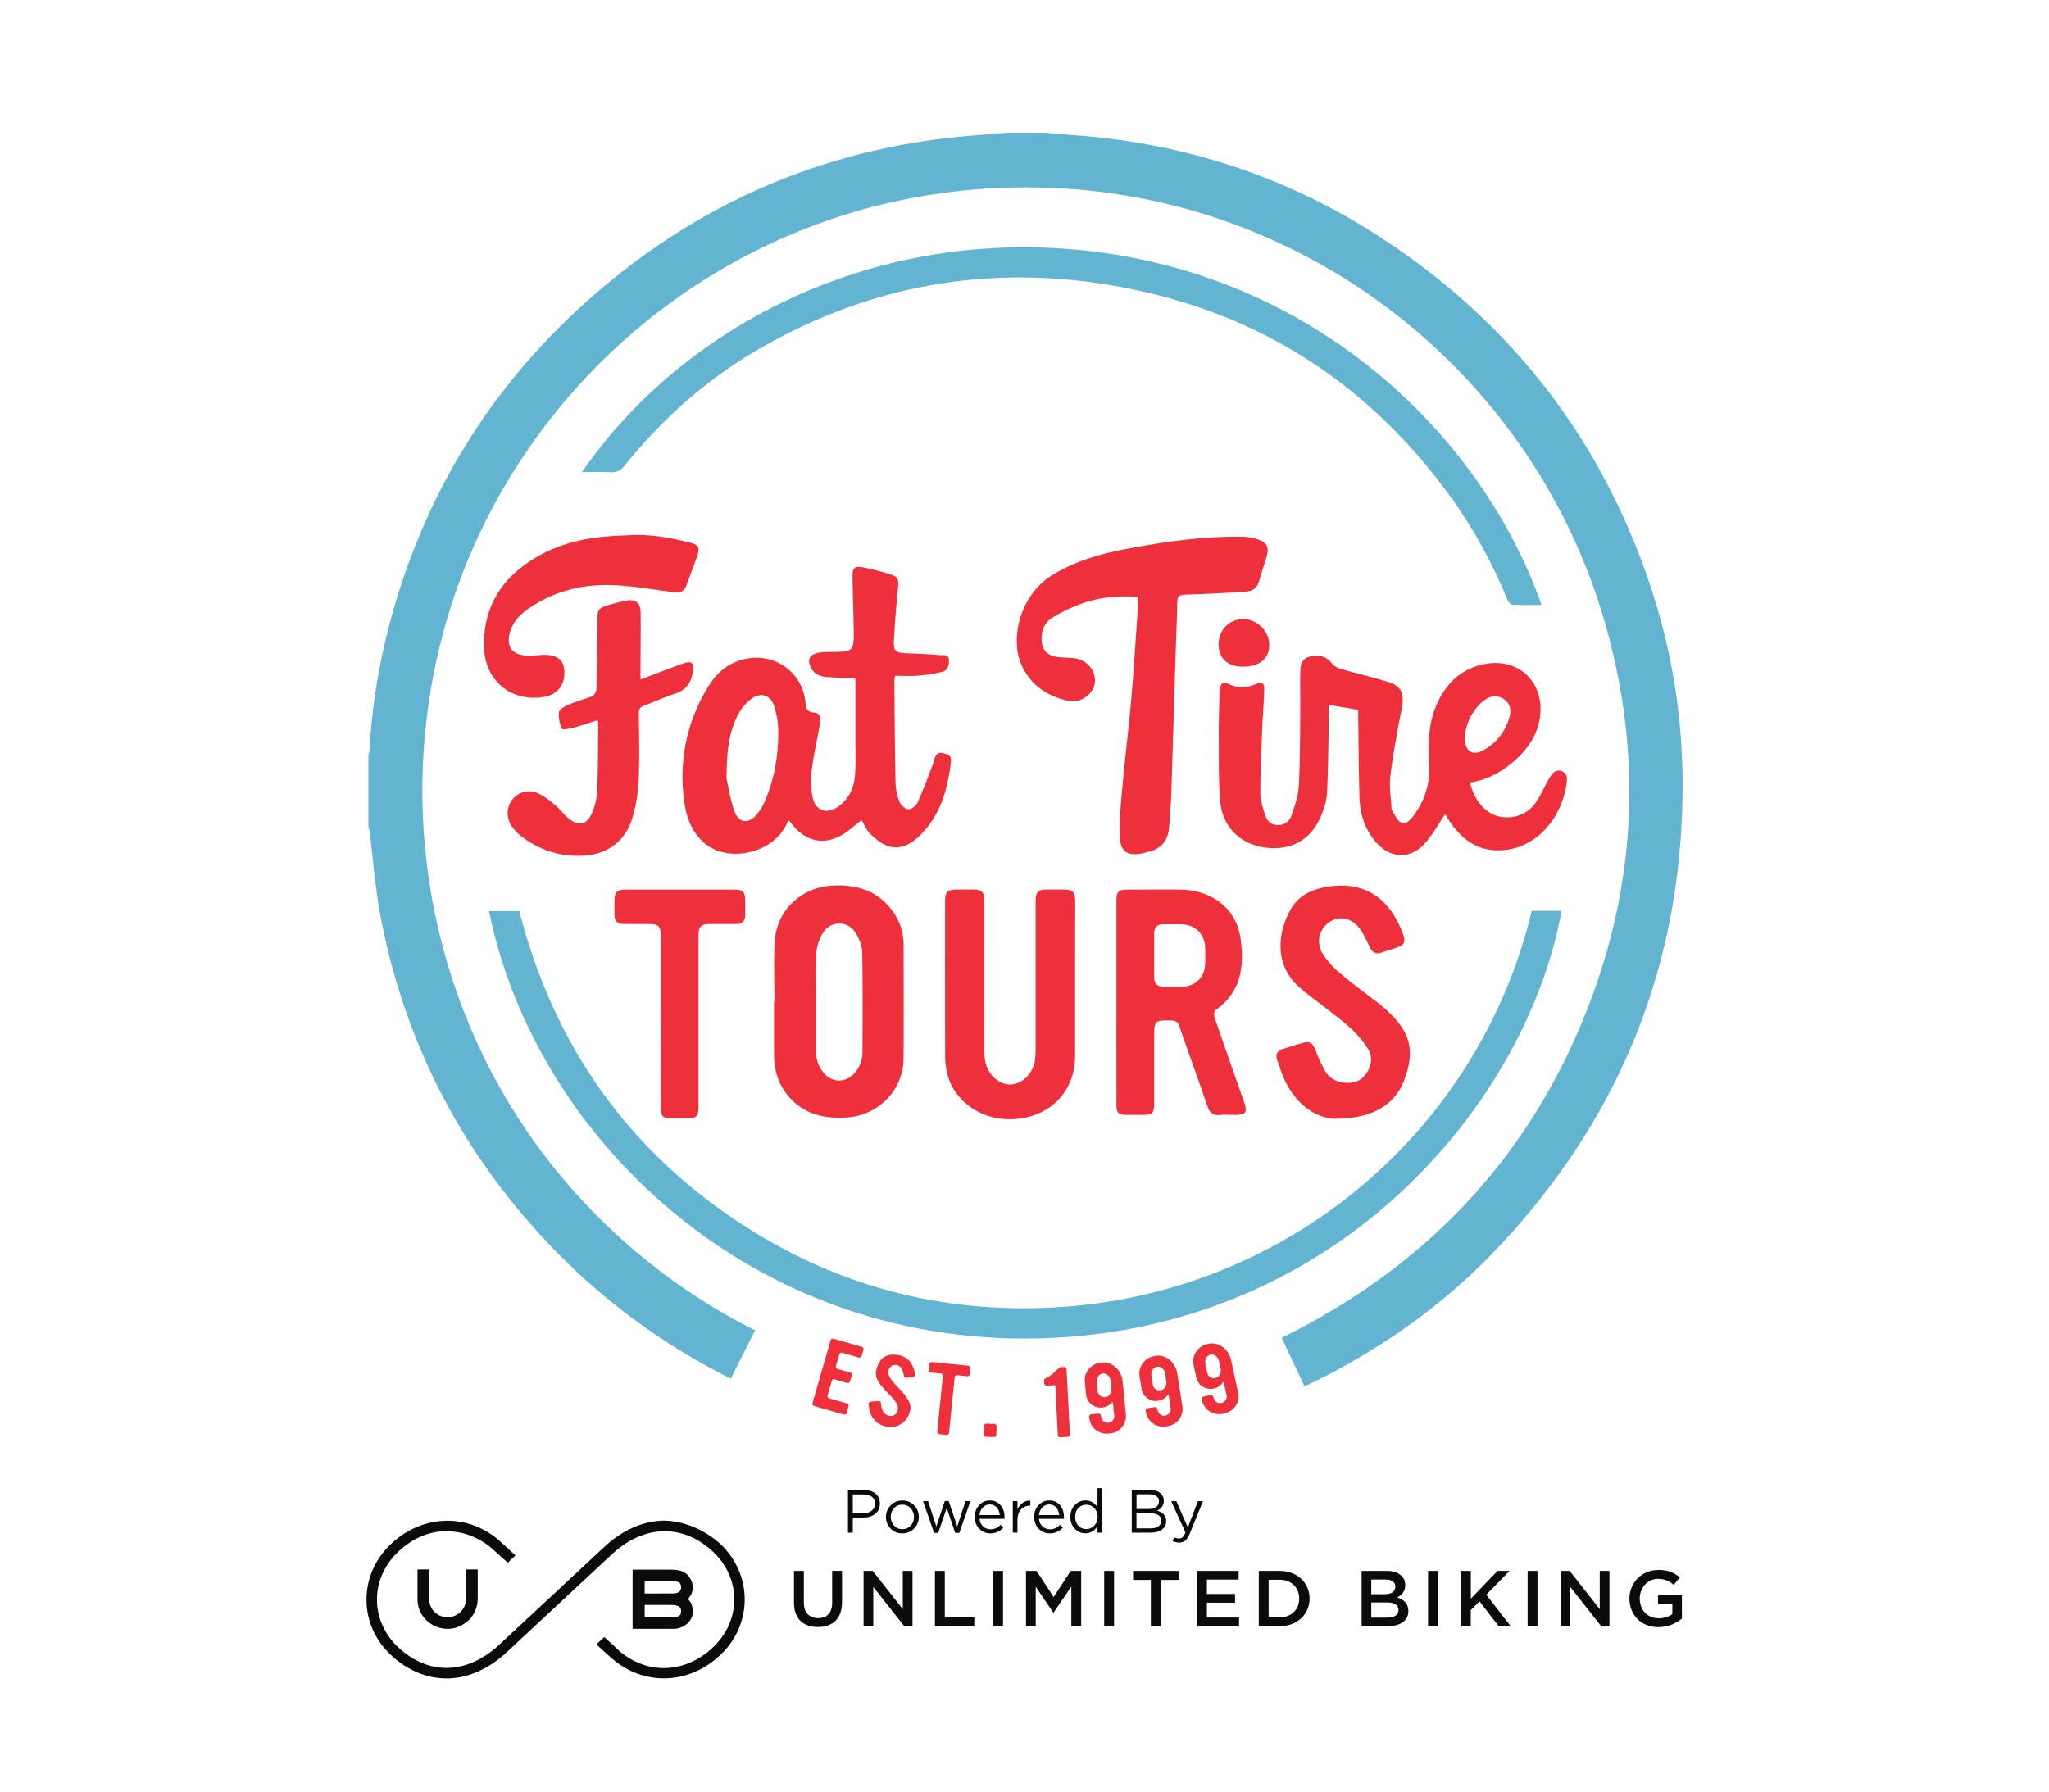 <svg xmlns="http://www.w3.org/2000/svg" xmlns:xlink="http://www.w3.org/1999/xlink" id="Layer_1" viewBox="0 0 1412.43 1235.81"><defs><clipPath id="clippath"><path fill="none" d="M252.6 1048.47h906.78v108.81H252.6z"/></clipPath><style>.cls-1{fill:#ee303c}.cls-2{fill:#62b4d1}.cls-4{fill-rule:evenodd}.cls-4,.cls-5{fill:#0b0b0b}</style></defs><g clip-path="url(#clippath)"><g><path d="M496.14 1141.49c-10.83 10.15-24.49 15.74-38.45 15.74-12.77 0-24.9-4.5-35.06-13.02-4.14-3.6-8.08-7.21-11.04-9.94l-.51-.47 5.42-5.08.46.42c2.65 2.36 6.29 5.72 10.52 9.71l.02.02.02.02c8.93 7.36 19.35 11.25 30.11 11.25 12.03 0 23.94-4.98 33.56-14.02 9.71-9.07 15.02-20.99 14.96-33.54-.06-12.35-5.37-24.06-14.96-32.95-9.79-9.06-21.15-13.85-32.84-13.85h-.84c-12.46.17-24.93 5.79-36.07 16.23l-71.83 66.91c-12.58 11.78-26.75 18.13-40.96 18.36h-.82c-13.66 0-26.81-5.48-38.04-15.86-11.01-10.14-17.1-23.71-17.16-38.2-.06-14.7 6.03-28.52 17.16-38.9 10.93-10.18 24.63-15.79 38.57-15.79 12.71 0 24.81 4.49 34.99 12.95l4.59 4.19 4.58 4.19 2.84 2.63-5.35 5.02-.46-.42c-.56-.51-1.11-1-1.66-1.5-.77-.7-1.54-1.39-2.29-2.07-2.46-2.22-4.83-4.36-7.25-6.52-8.83-7.26-19.69-11.26-30.58-11.26-11.9 0-23.3 4.81-32.97 13.9-9.71 9.07-15.02 20.98-14.96 33.53.06 12.35 5.38 24.06 14.96 32.95 9.89 9.09 21.25 13.9 32.85 13.9h.83c12.38-.17 24.86-5.83 36.07-16.35l71.84-66.91c12.05-11.3 25.73-17.61 39.53-18.24l1.46-.05c13.23 0 27.74 5.89 38.79 15.74 11.01 10.21 17.1 23.84 17.16 38.38.07 14.69-6.03 28.52-17.16 38.89Zm-208.36-38.61v-20.74l8.08-.03v20.78c.14 5.81 4.55 12.23 12.89 12.15 7.34-.08 12.48-6.15 12.48-12.51v-20.41h8.09v19.7c0 5.84-2.07 11.53-6.42 15.5-.72.65-1.47 1.26-2.26 1.79-4.09 2.79-7.88 4-11.96 4-6.32 0-11.39-2.66-14.91-6.06-3.84-3.71-5.98-8.86-5.98-14.16Zm174.35-20.62h-26.06v40.82h28.12c7.49 0 13.39-5.72 13.39-11.42s-2.14-7.96-3.35-9c.26-.44.56-.84.87-1.26 1.17-1.6 2.47-3.38 2.48-7.5 0-3.8-3.33-8.15-4.5-8.87-.12-.07-.24-.15-.36-.22-1.92-1.2-4.09-2.56-10.6-2.56Zm7.41 12.01c0 3.45-2.45 4.22-5.5 4.42l-19.65.02v-8.52l19.09-.07c4.59 0 6.06 1.61 6.06 4.15Zm-.01 16.59c0 3.48-2.07 4.19-6.75 4.19h-18.39v-8.45h17.87c5.13 0 7.28 1.33 7.28 4.26ZM1143.15 1082.47c-11.67 0-19.95 9.04-19.95 19.73 0 11.21 7.95 19.71 20.03 19.71 6.86 0 12.33-2.71 16.15-5.94v-16.02h-16.47v5.84h9.89v7.13c-2.38 1.74-5.69 2.89-9.33 2.89-7.91 0-13.16-5.76-13.16-13.61 0-7.42 5.41-13.58 12.55-13.58 4.93 0 7.85 1.58 10.84 4.08l4.32-5.06c-3.98-3.32-8.12-5.18-14.86-5.18Zm-595.84 22.6v-21.96h6.8v21.68c0 7.09 3.7 10.9 9.79 10.9s9.73-3.59 9.73-10.63v-21.96h6.8v21.62c0 11.39-6.52 17.11-16.65 17.11-10.05.02-16.47-5.7-16.47-16.78Zm47.97-21.95h6.3l20.73 26.37v-26.37h6.7v38.15h-5.69l-21.34-27.13v27.13h-6.7v-38.15Zm55.99 0h-6.8v38.13h27.15v-6.09h-20.35v-32.03Zm33.33 0h6.8v38.15h-6.8v-38.15Zm29.9 0h-7.25v38.15h6.7v-27.25l12.11 17.87h.22l12.21-17.97v27.35h6.8v-38.15h-7.23l-11.77 18.03-11.77-18.03Zm46.65 0h6.8v38.15h-6.8v-38.15Zm19.91 6.21h12.27v31.94h6.86v-31.94h12.27v-6.21h-31.39v6.21Zm44.09-6.21h28.7v6h-21.9v9.92h19.4v6h-19.4v10.24h22.17v6h-28.97v-38.15Zm57 0h-14.43v38.13h14.43c12.17 0 20.57-8.32 20.57-19.06s-8.4-19.07-20.57-19.07Zm13.43 19.06c0 7.58-5.31 12.97-13.44 12.97h-7.63v-25.94h7.63c8.12 0 13.44 5.51 13.44 12.97Zm43.01-19.06h17.36c4.42 0 7.91 1.19 10.11 3.38 1.73 1.7 2.6 3.77 2.6 6.43 0 4.57-2.65 7.03-5.53 8.5 4.54 1.52 7.69 4.08 7.69 9.38 0 6.82-5.69 10.47-14.31 10.47H938.6v-38.15Zm15.97 16.08c4.36 0 7.29-1.68 7.29-5.29 0-3.01-2.44-4.84-6.8-4.84h-9.79v10.14h9.29Zm1.98 16.13c4.64 0 7.47-1.8 7.47-5.33 0-3.22-2.6-5.12-7.97-5.12h-10.78v10.47h11.28v-.02Zm34.66-32.21h-6.8v38.15h6.8v-38.15Zm15.87 0h6.8v19.18l18.41-19.18h8.34l-16.09 16.41 16.8 21.74h-8.24l-13.22-17.17-6.02 6.09v11.06h-6.8v-38.13h.02Zm52.77 0h-6.8v38.15h6.8v-38.15Zm15.88 0h6.3l20.73 26.37v-26.37h6.68v38.15h-5.69l-21.34-27.13v27.13h-6.68v-38.15Z" class="cls-4"/></g></g><g><path d="M584.52 1056.76v-29.41h11.01c3.36 0 6.04.84 8.03 2.52 1.99 1.68 2.98 3.98 2.98 6.89s-1.1 5.42-3.3 7.1c-2.2 1.68-4.95 2.52-8.26 2.52h-7.14v10.38h-3.32Zm3.32-13.4h7.27c2.44 0 4.39-.59 5.86-1.79 1.47-1.19 2.21-2.78 2.21-4.77s-.71-3.62-2.12-4.73c-1.42-1.11-3.34-1.66-5.78-1.66h-7.44v12.94ZM630.07 1053.93c-2.18 2.23-4.89 3.34-8.11 3.34s-5.9-1.11-8.05-3.32c-2.14-2.21-3.21-4.89-3.21-8.02s1.09-5.78 3.26-8c2.17-2.23 4.87-3.34 8.09-3.34s5.91 1.11 8.07 3.32 3.24 4.89 3.24 8.03-1.09 5.78-3.28 8Zm-8.03.44c2.33 0 4.24-.81 5.74-2.44 1.5-1.62 2.25-3.63 2.25-6.01s-.78-4.36-2.33-6.01c-1.55-1.65-3.47-2.48-5.74-2.48s-4.23.82-5.71 2.46c-1.49 1.64-2.23 3.65-2.23 6.03s.77 4.35 2.31 5.99c1.54 1.64 3.45 2.46 5.71 2.46ZM643.89 1056.93l-7.61-21.89h3.45l5.71 17.44 5.84-17.52h2.69l5.88 17.52 5.71-17.44h3.36l-7.65 21.89h-2.82l-5.84-17.14-5.88 17.14h-2.86ZM675.19 1047.22c.22 2.21 1.06 3.97 2.5 5.27s3.16 1.95 5.15 1.95c2.6 0 4.89-1.02 6.85-3.07l2.02 1.81c-2.44 2.72-5.42 4.08-8.95 4.08-3.05 0-5.62-1.06-7.71-3.17s-3.13-4.84-3.13-8.17.99-5.85 2.98-8.05c1.99-2.2 4.47-3.3 7.44-3.3s5.57 1.09 7.39 3.28c1.82 2.18 2.73 4.93 2.73 8.24 0 .42-.01.8-.04 1.13h-17.23Zm0-2.6h13.99c-.2-2.1-.89-3.84-2.08-5.23-1.19-1.39-2.81-2.08-4.85-2.08-1.85 0-3.43.69-4.75 2.06-1.32 1.37-2.09 3.12-2.31 5.25ZM698.13 1056.76v-21.72h3.24v5.67c.84-1.88 2.03-3.38 3.57-4.5s3.3-1.64 5.29-1.55v3.49h-.25c-2.49 0-4.55.87-6.18 2.6-1.62 1.74-2.44 4.19-2.44 7.35v8.66h-3.24ZM716.16 1047.22c.22 2.21 1.06 3.97 2.5 5.27s3.16 1.95 5.15 1.95c2.6 0 4.89-1.02 6.85-3.07l2.02 1.81c-2.44 2.72-5.42 4.08-8.95 4.08-3.05 0-5.62-1.06-7.71-3.17s-3.13-4.84-3.13-8.17.99-5.85 2.98-8.05c1.99-2.2 4.47-3.3 7.44-3.3s5.57 1.09 7.39 3.28c1.82 2.18 2.73 4.93 2.73 8.24 0 .42-.01.8-.04 1.13h-17.23Zm0-2.6h13.99c-.2-2.1-.89-3.84-2.08-5.23-1.19-1.39-2.81-2.08-4.85-2.08-1.85 0-3.43.69-4.75 2.06-1.32 1.37-2.09 3.12-2.31 5.25ZM748.22 1057.22c-2.77 0-5.2-1.03-7.27-3.09s-3.11-4.81-3.11-8.26 1.04-6.12 3.11-8.19 4.5-3.11 7.27-3.11c3.42 0 6.19 1.54 8.32 4.62v-13.11h3.24v30.67h-3.24v-4.37c-2.18 3.22-4.96 4.83-8.32 4.83Zm.59-2.89c2.1 0 3.93-.8 5.5-2.4 1.57-1.6 2.35-3.63 2.35-6.09s-.79-4.41-2.35-5.99c-1.57-1.58-3.4-2.37-5.5-2.37s-4.01.76-5.46 2.29c-1.46 1.53-2.19 3.58-2.19 6.16s.74 4.52 2.23 6.07c1.48 1.55 3.29 2.33 5.42 2.33ZM780.15 1056.76v-29.41h12.52c3.45 0 6.01.87 7.69 2.6 1.26 1.32 1.89 2.91 1.89 4.79 0 3.19-1.55 5.46-4.66 6.81 4.2 1.26 6.3 3.66 6.3 7.18 0 2.49-.97 4.45-2.9 5.88s-4.52 2.14-7.77 2.14h-13.07Zm3.28-16.3h8.7c2.04 0 3.68-.46 4.92-1.39 1.23-.92 1.85-2.24 1.85-3.95 0-1.48-.57-2.65-1.7-3.51s-2.74-1.28-4.81-1.28h-8.95v10.13Zm0 13.32h9.87c2.24 0 4.01-.47 5.29-1.41s1.93-2.25 1.93-3.93-.67-2.87-2-3.74c-1.33-.87-3.27-1.3-5.82-1.3h-9.29v10.38ZM812.88 1063.61c-1.57 0-3.11-.36-4.62-1.09l1.09-2.56c1.04.53 2.17.8 3.4.8.98 0 1.81-.3 2.48-.9.67-.6 1.33-1.66 1.97-3.17l-9.87-21.64h3.57l7.9 18.11 6.97-18.11h3.45l-9.12 22.44c-.92 2.21-1.95 3.79-3.07 4.73-1.12.94-2.51 1.41-4.16 1.41Z" class="cls-5"/></g><g><path d="m581.62 975.31-20.35-5.86c-.43-.12-.79-.41-1.01-.8s-.28-.85-.17-1.28l12.43-43.18c.06-.22.15-.42.29-.6.14-.17.31-.32.51-.43.2-.11.42-.17.64-.19.22-.02.45 0 .66.07l19.44 5.58c.22.06.42.16.59.3.18.14.32.31.43.51.11.19.18.41.2.63.03.22 0 .45-.06.66l-1.23 4.14c-.06.22-.16.41-.3.59-.14.17-.31.32-.51.43s-.41.17-.64.19c-.22.02-.45 0-.66-.07l-11.21-3.24c-.21-.08-.44-.11-.67-.09-.23.02-.45.07-.64.19-.2.11-.37.26-.51.43-.14.18-.23.39-.28.61l-2.34 7.9c-.06.21-.08.43-.06.65.02.22.09.44.2.63.11.2.26.37.43.51.18.14.38.24.59.3l8.6 2.47c.22.06.42.16.59.3.18.13.32.31.43.51.11.19.18.41.2.63.02.22 0 .45-.06.66l-1.14 3.94c-.06.22-.16.41-.3.59-.14.17-.31.32-.51.43-.2.11-.41.17-.63.19-.22.02-.45 0-.66-.07l-8.47-2.43c-.21-.07-.44-.09-.66-.07-.22.02-.44.09-.63.2-.2.11-.37.25-.51.43-.14.17-.24.37-.3.59l-2.83 9.84c-.07.22-.1.45-.08.67.02.22.09.45.2.65.11.19.26.36.45.5.18.13.39.23.61.27l12.09 3.48c.21.06.42.16.59.29.18.14.32.31.43.51a1.634 1.634 0 0 1 .14 1.28l-1.27 4.44c-.13.42-.42.78-.81.99s-.85.26-1.27.12ZM611.21 983.66c-10.95-2.04-12.02-11.55-12.43-15.39-.03-.22 0-.43.05-.64.06-.2.16-.4.29-.56.14-.17.3-.3.49-.4.19-.1.4-.17.61-.18l5.18-.54a1.632 1.632 0 0 1 1.82 1.43c.17 2.08.82 7.89 5.52 8.77 3.42.64 5.56-1.17 6.14-4.2 1.47-7.89-16.87-16.1-14.95-26.5 1.78-9.34 7.42-12.61 15.61-11.08 9.94 1.86 10.96 12.05 11.21 13.33.03.42-.1.84-.37 1.18-.27.32-.65.54-1.07.6l-4.34.56c-.42.02-.84-.12-1.18-.38-.33-.27-.56-.64-.65-1.05-.41-1.92-1.24-6.74-5.14-7.46a5.017 5.017 0 0 0-5.63 4.08c-1.44 7.75 17 16.6 15.1 26.93-1.49 7.94-8.33 12.97-16.26 11.5ZM666.7 948.93l-6.86-.7a1.77 1.77 0 0 0-1.77 1.45l-3.87 38.28c-.05.43-.27.81-.6 1.08-.33.27-.75.41-1.18.36l-4.89-.5c-.43-.04-.82-.26-1.1-.59s-.41-.76-.37-1.18l3.87-38.29c.04-.43-.1-.86-.37-1.19-.28-.33-.67-.54-1.1-.59l-6.72-.68c-.43-.05-.82-.26-1.1-.59-.28-.33-.41-.76-.38-1.19l.41-4.03c.02-.21.08-.41.18-.6.1-.18.24-.35.4-.48.16-.13.36-.23.56-.3.2-.06.42-.07.63-.05l25.02 2.53a1.652 1.652 0 0 1 1.11.58c.14.17.24.36.3.56.06.21.08.42.06.64l-.41 4.02c-.02.22-.09.42-.19.61s-.24.36-.41.5c-.17.13-.36.23-.57.3-.21.06-.42.07-.64.06ZM685.03 990.85l-5.33-.17c-.23 0-.45-.06-.66-.15-.21-.09-.39-.22-.55-.39a1.8 1.8 0 0 1-.35-.58c-.08-.21-.11-.44-.1-.66l.2-5.65c0-.22.06-.45.15-.65.09-.21.23-.39.39-.55a1.663 1.663 0 0 1 1.23-.43l5.33.17c.23 0 .45.06.66.15.21.09.39.22.55.39.15.17.27.36.35.57.08.22.11.44.1.67l-.2 5.66c0 .22-.06.45-.15.65-.09.21-.23.39-.39.54s-.36.27-.57.34c-.21.07-.44.11-.66.09ZM736.02 990.74l-5.11.27c-.43.02-.85-.13-1.17-.42-.32-.28-.52-.68-.55-1.11l-1.78-34.37-5.8.31c-.44.02-.87-.12-1.2-.4-.33-.29-.54-.7-.57-1.13l-.12-2.15c0-.89.83-1.26 1.62-1.7 1.39-.89 3.32-1.93 4.24-2.67.72-.57 4.55-4.68 5.5-4.73l2.46-.12c.42 0 .83.16 1.14.45.31.29.5.69.52 1.11l2.34 44.99c0 .42-.14.84-.43 1.14-.28.31-.67.51-1.09.54ZM765.33 988.31l-1.3.12c-1.56.17-3.14.02-4.64-.43-1.51-.45-2.91-1.18-4.13-2.18-1.22-.99-2.23-2.21-2.98-3.59s-1.22-2.9-1.38-4.47l-.08-.8c-.03-.22-.01-.44.04-.65a1.606 1.606 0 0 1 .8-.99c.19-.1.41-.17.62-.18l4.76-.47c.22-.02.45 0 .66.05.21.07.42.17.59.31.17.14.32.31.42.51s.17.41.19.64c.29 2.95 2.28 5.06 5.08 4.78 1.2-.12 2.3-.7 3.06-1.63a4.6 4.6 0 0 0 1.05-3.31l-.89-8.65a.606.606 0 0 0-.6-.49c-.27 0-.44.32-.75.69a9.058 9.058 0 0 1-6.22 2.91 10.01 10.01 0 0 1-10.96-8.79l-.89-9.13c-.62-6.36 4.44-12.34 11.02-12.99l1.15-.11c6.6-.65 13.14 5.14 13.92 13.05l2.23 22.8c.29 3.16-.68 6.3-2.71 8.75a11.962 11.962 0 0 1-8.1 4.27Zm.26-36.42c-.24-2.48-2.56-5.1-5.07-4.85h-.41c-2.52.24-4.28 3.26-4.04 5.74l.64 6.5c.06.6.24 1.18.53 1.7.28.52.67.99 1.13 1.37.46.37 1 .65 1.57.82.57.17 1.17.22 1.77.16h.41c2.51-.25 4.28-3.26 4.03-5.81l-.56-5.63ZM804.91 983.34l-1.28.19c-3.12.51-6.32-.25-8.89-2.1-2.57-1.85-4.3-4.64-4.81-7.76l-.12-.8c-.04-.22-.04-.44 0-.65s.14-.41.27-.6c.13-.17.29-.33.48-.45.19-.11.4-.19.61-.22l4.72-.72c.22-.04.44-.03.66.02a1.631 1.631 0 0 1 1.05.76c.12.19.19.4.23.62.45 2.93 2.56 4.92 5.33 4.44 1.19-.18 2.25-.83 2.97-1.79.72-.96 1.03-2.17.86-3.36l-1.32-8.58a.567.567 0 0 0-.23-.34.667.667 0 0 0-.39-.12c-.28 0-.43.35-.72.73a9.092 9.092 0 0 1-6 3.25c-2.6.41-5.25-.22-7.39-1.76a9.985 9.985 0 0 1-4.04-6.43l-1.39-9.05c-.98-6.3 3.72-12.57 10.27-13.58l1.15-.17c6.55-1.02 13.41 4.44 14.62 12.25l3.5 22.62c.23 1.56.15 3.15-.23 4.68-.39 1.52-1.07 2.97-2.01 4.23a11.84 11.84 0 0 1-3.48 3.13 12.07 12.07 0 0 1-4.42 1.57Zm-1.77-36.43c-.38-2.45-2.84-4.94-5.33-4.55l-.41.07c-2.5.39-4.09 3.49-3.71 5.95l1 6.46c.09.59.3 1.15.62 1.66.31.51.72.95 1.21 1.3.48.35 1.03.6 1.61.74.58.13 1.18.16 1.77.07l.41-.07c2.5-.38 4.09-3.49 3.7-6.01l-.87-5.6ZM844.15 974.48l-1.27.28c-3.09.69-6.32.12-9-1.57a11.908 11.908 0 0 1-5.26-7.46l-.17-.8c-.06-.21-.07-.43-.03-.65.03-.22.11-.43.23-.61.12-.19.27-.35.45-.47s.38-.22.6-.26l4.67-1.01c.22-.05.44-.06.66-.02.22.04.43.12.62.24s.35.27.48.46c.13.18.22.39.27.6.62 2.91 2.84 4.76 5.58 4.17a4.597 4.597 0 0 0 3.56-5.38l-1.84-8.49a.559.559 0 0 0-.25-.33.59.59 0 0 0-.41-.08c-.26.06-.4.37-.67.77a9.068 9.068 0 0 1-5.79 3.55 10.028 10.028 0 0 1-11.9-7.49l-1.94-8.96c-1.36-6.22 2.97-12.78 9.44-14.22l1.14-.24c6.47-1.4 13.64 3.55 15.32 11.36l4.85 22.4c.33 1.55.35 3.15.05 4.71a11.998 11.998 0 0 1-5.06 7.71c-1.31.89-2.78 1.5-4.33 1.81Zm-3.93-36.24c-.52-2.43-3.13-4.77-5.59-4.23l-.4.08c-2.48.53-3.88 3.74-3.35 6.21l1.38 6.39c.13.59.37 1.13.72 1.62.34.49.78.9 1.28 1.23.5.31 1.07.54 1.65.64.59.1 1.19.08 1.77-.04l.41-.09c2.47-.54 3.87-3.74 3.33-6.22l-1.2-5.59Z" class="cls-1"/><path d="M719.82 91.53c6.84.56 13.67 1.18 20.51 1.68 75.95 5.47 146.29 28.36 210.2 69.74 89.05 57.65 151.36 136.71 185.86 237.24a431.71 431.71 0 0 1 23.44 138.77c.62 122.05-40.99 227.81-123.55 317.36-38.19 41.44-83.34 73.75-134.09 98.22-.82.4-1.69.69-3.03 1.23-5.25-11.18-10.43-22.22-15.66-33.34 102.4-50.56 174.6-128.46 214.01-235.46 31.08-84.41 33.66-170.44 9.01-256.93-48.17-169.12-201.97-294.32-384.28-300.57-198.11-6.8-357.88 122.13-411.05 287.54a419.646 419.646 0 0 0 11.94 288.78 410.393 410.393 0 0 0 79.73 123.51 417.62 417.62 0 0 0 117.66 87.97l-16.77 33.28c-3.63-1.85-7.04-3.55-10.39-5.34a446.796 446.796 0 0 1-108.92-81.1c-63.81-65.03-104.85-142.3-122.06-231.91-3.77-19.6-5.16-39.66-7.67-59.53-.19-1.01-.45-2-.77-2.97v-48.98c.36-1.12.61-2.27.77-3.44 1.65-29.22 6.23-58.19 13.66-86.49 25.69-97.3 78.15-177.4 156.43-240.21 72.63-58.25 155.84-90.39 248.72-97.35 6.82-.52 13.63-1.13 20.42-1.69h25.9Z" class="cls-2"/><path d="M1055.88 628.01h20.55c-23.72 130.03-147.65 279.78-340.88 293.85-208.75 15.26-366.23-133.56-398.44-293.7h20.83c23.91 93.07 75.68 166.42 156.84 218.17 64.36 41.05 135.25 59.18 211.35 55.17 159.95-8.39 293.23-120.84 329.75-273.49Z" class="cls-2"/><path d="M996.2 561.38c-4.65 6.81-8.56 14.1-13.95 20.06-10.24 11.36-23.98 10.66-33.96-.99-7.46-8.65-10.76-19.05-11.13-30.21-.6-18.16-.6-36.35-.89-54.52v-6.26l-20.34-3.47c0 5.54.08 10.41 0 15.27-.31 15.25-.43 30.5-1.19 45.72-.24 4.82-1.78 9.71-3.55 14.22-6.7 17.43-20.56 25.55-38.93 23.23-16.94-2.14-29.53-14.03-31.08-31.58-1.35-14.98-.89-30.15-1.05-45.23-.08-9.54.27-19.09.47-28.62-.02-1.7.16-3.39.52-5.05.66-2.67 2.18-4.14 5.06-2.67 6.64 3.4 13.24 3.23 20 .2 3.65-1.63 5.48-.35 5.33 4.02-.26 8.61-1.03 17.21-1.37 25.82-.6 15.11-1.35 30.14-1.36 45.22 0 5.08 1.69 10.28 3.25 15.23 1.18 3.74 3.66 6.86 8.2 7.11 4.75.26 8.45-2.17 9.87-6.22 2.33-6.6 4.75-13.5 5.15-20.39.96-16.74.89-33.55 1.04-50.33.11-9.7-.17-19.41.04-29.1.1-4.59 1.13-8.89 6.75-10.19 6.78-1.56 11.47.12 15.1 4.87 1.38 1.78 3.98 3.05 6.22 3.71 10.92 3.16 22.01 5.73 32.86 9.11 8.67 2.67 10.88 8.27 9.14 17.27-3.04 15.68-5.97 31.41-7.99 47.24-.89 7.11.39 14.42.72 21.65-.05.77.1 1.55.43 2.25 1.95 2.94 3.45 7.11 6.22 8.36 3.7 1.68 6.71-2.03 8.88-5.04a53.523 53.523 0 0 0 10.53-35.97c-1.02-15.54-.28-30.83 7.4-44.93 6.86-12.63 17.12-20.87 31.43-23.41 23.44-4.15 40.85 13.2 37.49 36.82-1.42 9.87-5.88 17.98-12.57 25.15-10.16 10.87-22.93 18.06-35.52 19.81 2.66 12.94 11.82 22.85 22.39 23.88 9.06.89 16.94-2.15 22.36-9.42 3.71-4.98 6.05-10.97 9.22-16.38 1.26-2.15 2.74-4.68 4.79-5.75a5.59 5.59 0 0 1 2.79-.52c.96.07 1.88.38 2.68.91s1.46 1.26 1.9 2.11c.45.85.65 1.81.62 2.77-1.57 22.36-17.39 45.39-41.14 48.71-17.41 2.43-29.75-4.93-39.19-18.74-1.4-2.03-2.66-4.15-3.62-5.7Zm13.46-53.59c-.14 10.27 5.26 13.72 12.92 9.5 9.01-4.96 14.91-12.7 17.86-22.51 1.72-5.7.16-10.12-3.78-12.72-4.22-2.79-9.08-2.67-13.69.97-8.48 6.64-12.25 15.81-13.3 24.75Z" class="cls-1"/><path d="M401.13 325.53c69.84-101.29 202.52-169.98 351.5-152.24 159.47 18.98 270.39 130.94 310.01 243.81-6.87 0-13.58.18-20.27-.17-1.2-.06-2.75-2.1-3.35-3.55-9.71-24-22.14-46.81-37.04-67.98-54.47-76.58-127.38-126.09-219.35-145.53-91.23-19.27-178.16-6.22-259.31 40.68-36.12 20.88-66.84 48.25-92.99 80.72-2.58 3.21-5.18 4.56-9.26 4.35-6.43-.32-12.9-.08-19.96-.08Z" class="cls-2"/><path d="M589.64 467.89c-6.9-.37-13.18-.64-19.46-1.08-4.65-.33-8.75-1.84-11.1-6.31-2.66-5.1-1.39-8.89 4.22-10.25 3.66-.89 7.61-.71 11.43-.75 12.99-.1 13.95-.89 13.79-13.89-.15-12.78-.71-25.55-.84-38.32-.05-5.85 1.55-7.21 7.37-6.1 6.02 1.22 11.98 2.74 17.84 4.57 6.22 1.85 6.73 3.48 6.11 9.77-1.18 11.93-2.18 23.89-2.79 35.87-.39 7.6 1.18 8.74 8.69 9.01 7.68.28 15.38.62 23.04 1.29 2.23.2 5.91-.97 6.15 3.07.22 3.69-.69 7.5-4.8 8.5-5.37 1.28-10.82 2.14-16.32 2.58-5.2.43-10.45.1-15.9.1-.3 1.15-.5 2.33-.59 3.51.22 23.4.36 46.82.84 70.2.13 4.45 1.03 8.85 2.66 12.99.89 2.33 3.78 5.04 6.06 5.33 1.94.26 5.33-2.22 6.3-4.31 3.94-8.64 7.22-17.58 10.66-26.44.56-1.42.74-2.99 1.28-4.44.95-2.48 2.35-4.37 5.51-3.55 3.15.82 6.26 1.37 5.75 5.69-2.24 18.99-7.1 36.97-21.2 50.93-5.99 5.93-13.32 10.23-22.02 7.54-4.54-1.4-8.69-4.9-12.29-8.24-2.59-2.42-3.98-6.13-6.13-9.64-.94.72-1.96 1.48-2.97 2.27-2.9 2.28-5.64 4.82-8.72 6.81-13.25 8.58-26.4 6.22-36.21-6.22l-2.3-2.83c-.89 1.62-1.61 3.01-2.36 4.39-10.37 19.06-40.33 25.02-56.18 11.02-8.8-7.77-12.31-18.39-13.68-29.54-3.45-27.82 2.01-53.94 16.67-77.93 6.36-10.41 15.19-17.6 27.72-19.55 19.63-3.09 37.56 10.53 39.33 30.4.36 4.03 1.07 6.61 5.76 6.94 5.25.36 4.76 4.55 4.18 8-1.78 10.47-4.24 20.83-5.54 31.34-.85 6.36-.67 12.83.55 19.13 2.01 9.53 10.03 12.03 17.98 6.22 7.35-5.33 10.66-13.2 11.28-21.89.63-8.89.22-17.84.23-26.76.02-12.97 0-25.89 0-39.42Zm-88.73 63.42c0 2.15-.39 4.39.07 6.44 1.73 7.73 2.88 15.75 5.88 22.99 2.79 6.71 9.28 7.11 14.14 1.63 2.7-3.14 4.89-6.69 6.48-10.51 6.5-15.36 9.15-31.57 9-48.15-.1-5.83-1.09-11.62-2.94-17.15-2.36-7.19-8.88-9.38-15.1-5.03a31.715 31.715 0 0 0-9.29 10.49c-6.7 12.22-7.93 25.7-8.25 39.3ZM784.28 411.55c-12.43-.89-24.38.04-35.81 3.63-7.97 2.66-15.62 6.2-22.81 10.55-4.88 2.84-7.55 8-7.67 14.03-.16 8 3.63 12.44 11.54 13.33 3.55.4 7.1.38 10.59.7 8.88.82 15.5 8.46 14.61 16.88-.83 7.74-9.66 14.41-18.12 12.59-14.69-3.15-26.22-10.72-32.62-25.14-7.5-16.88-1.86-47.82 22.33-62.2 15.1-8.97 31.47-13.85 48.47-17.11 27.11-5.19 54.36-9.22 82.06-8.74 3.99.15 7.92.96 11.65 2.39 4.75 1.78 6.22 5.06 4.92 9.98-1.63 6.09-3.77 12.03-5.44 18.1-1.29 4.68-4.39 7.02-8.93 7.33-11.05.74-22.1 1.44-33.16 1.82-16.71.58-14-.89-14.55 14.17-1.48 40.31-2.53 80.65-3.86 120.98-.28 8.61-.89 17.21-1.58 25.77-.73 9.04-5.49 14.79-14.49 16.76-1.06.23-2.08.6-3.13.83-11 2.44-16.15-.76-16.43-12.08-.28-11.17.82-22.41 1.84-33.57 1.86-20.23 4.34-40.41 6.12-60.65 1.78-20.44 3.05-40.87 4.44-61.31.2-2.82.04-5.72.04-9.03ZM533.85 690.58c0-13.55-.55-27.13.12-40.64 1.11-22.21 18.38-38.47 40.59-39.37 15.59-.64 29.3 3.19 39.4 15.91 5.8 7.1 8.96 16.01 8.93 25.18 0 26.03.17 52.06-.04 78.09-.18 22.12-17.54 39.58-39.64 40.78-13.91.75-26.64-1.58-37.01-11.78-9-8.88-12.69-19.73-12.65-32.12v-36.05h.3Zm28.66.42v33.29a22.97 22.97 0 0 0 5.21 15.41c5.74 6.85 14.9 7.11 21.01.58 3.84-4.1 5.92-9.55 5.8-15.17.05-22.8.29-45.62-.2-68.42-.1-4.74-2.16-10.05-4.88-14.01a12.98 12.98 0 0 0-10.97-5.93c-2.18 0-4.32.57-6.23 1.62a12.965 12.965 0 0 0-4.69 4.41c-2.8 4.35-4.46 9.33-4.81 14.49-.71 11.21-.22 22.49-.22 33.74ZM769.59 691.4v-70.25c0-6.36 1.43-7.77 7.93-7.77 11.85 0 23.71-.09 35.57 0 22.7.2 39.27 13.11 42.13 34.16 2.57 18.94.23 36.77-17.37 48.94-.95.66-1.13 3.55-.61 5.01 6.67 19.49 13.52 38.91 20.34 58.35 2.48 7.11 1.19 8.88-6.36 8.88-3.39 0-6.81-.3-10.16.08-4.91.55-7.26-1.71-8.76-6.11-4.72-13.82-9.66-27.55-14.52-41.34-1.63-4.64-3.28-9.28-4.87-13.93-.89-2.67-2.52-3.78-5.49-3.82-11.59-.17-11.8-.05-11.8 11.67v45.75c0 6.31-1.33 7.68-7.45 7.7h-11.54c-5.74-.04-7.01-1.29-7.02-7.11-.03-23.39-.04-46.8-.02-70.21Zm26.03-32.74v15.28c0 4.14 2.06 6.3 6.22 6.34 4.44 0 8.92.12 13.38 0 8.88-.23 15.25-6.61 15.52-15.57.12-3.84.12-7.7 0-11.55-.28-9-6.86-15.57-15.91-15.84-4.31-.12-8.61 0-12.92 0s-6.22 2.03-6.27 6.22c-.06 4.95 0 10.03-.02 15.11ZM741.09 676.54v51.32c0 25.52-18.2 43.05-43.65 43.84-23.09.72-40.3-14.44-44.4-31.1a50.44 50.44 0 0 1-1.51-11.85c-.12-35.6-.07-71.21-.06-106.81 0-7.11 1.51-8.59 8.69-8.61h10.66c6.03.07 7.62 1.66 7.62 7.7 0 34.22.01 68.43.04 102.65-.03 2.92.25 5.84.82 8.71 1.89 8.89 9.52 15.54 17.26 15.35 7.99-.2 15.4-7.4 16.81-16.45.36-2.59.53-5.21.5-7.83V621.74c0-6.93 1.47-8.39 8.38-8.42h10.66c6.54 0 8.24 1.7 8.25 8.15-.04 18.4-.06 36.76-.07 55.07ZM920.64 771.37c-12.81-.15-26.64-9.04-34.94-26.4-2.18-4.56-3.66-9.45-5.33-14.22-1.29-3.73.08-6.31 3.89-7.48 4.7-1.46 9.38-2.98 14.12-4.29 4.44-1.24 6.4.15 8.13 4.44 1.94 5.16 4.25 10.17 6.92 14.99 1.24 2.16 2.97 4 5.04 5.37 2.07 1.38 4.44 2.25 6.9 2.56 6.07.89 11.87-.12 15.85-5.33 4.18-5.46 5.28-12.19 1.78-17.82a72.287 72.287 0 0 0-14.46-16.45c-10.17-8.69-21.23-16.32-31.54-24.88-18.87-15.59-16.53-38.07-7.5-54.51 5.25-9.58 14.42-14.04 24.87-15.82 28.87-4.9 44.99 10.6 53.04 33.37 1.61 4.56.34 6.76-4.44 8.43-3.48 1.23-7.1 2.19-10.52 3.45-3.99 1.47-6.42 0-8.18-3.61-2.01-4.14-3.86-8.42-6.47-12.19-5.43-7.85-13.89-9.89-20.88-5.51-1.82 1.1-3.4 2.55-4.64 4.28a15.873 15.873 0 0 0-2.61 5.75 15.807 15.807 0 0 0 2.16 12.18 59.84 59.84 0 0 0 11.87 13.33c9.06 7.64 18.65 14.6 28.02 21.9 2.06 1.61 3.95 3.44 5.84 5.24 14.39 13.69 18.06 26.44 10.46 46.45-6.38 17.04-21.89 26.77-47.38 26.75ZM411.95 496.55c-6.05 1.92-11.55 3.84-17.18 5.33-2.5.68-7.25 1.32-7.51.63-1.38-3.55-2.4-7.64-1.95-11.36.22-1.88 3.55-3.91 5.87-4.92 4.9-2.15 10.06-3.76 15.16-5.45 3.41-1.12 4.83-3.34 4.87-6.89.17-15.39.53-30.78.62-46.2 0-7.15.45-8.25 7.1-10.35 3.95-1.24 7.99-2.21 12.04-3.1 7.02-1.55 10.66 1.23 10.66 8.44.08 13.1-.06 26.19-.11 39.28v6.59c6.91-2.67 13.18-5.02 19.46-7.38 3.74-1.4 7.44-2.96 11.26-4.1 4.52-1.34 5.91.06 5.47 4.73-.76 8.26-4.31 14.04-12.78 16.66-7.02 2.17-13.69 5.49-20.65 7.93-2.97 1.04-3.96 2.41-3.93 5.58.18 15.4.57 30.82-.11 46.2-.42 8.75-1.87 17.42-4.33 25.83-4.53 15.58-16.72 24.78-32.86 25.93-15.82 1.12-30.14-3.31-42.88-12.65a33.754 33.754 0 0 1-7.1-7.17 15.443 15.443 0 0 1-3.13-9.25c-.02-3.34 1.05-6.6 3.04-9.28 1.89-2.57 4.57-4.45 7.62-5.35 3.06-.9 6.32-.78 9.3.35 4.55 1.82 8.63 5.09 12.49 8.25 3.55 2.89 6.22 6.85 9.83 9.69 6.97 5.51 12.67 4.06 15.98-4.24 1.97-4.68 3.13-9.66 3.45-14.72.6-15.53.55-31.1.74-46.65-.09-.79-.24-1.58-.45-2.35Z" class="cls-1"/><path d="M432.59 369.09c13.7-1.16 28.07 1.35 42.32 4.82 6.92 1.68 7.82 3.38 5.48 10.12-2.27 6.54-4.9 12.95-7.15 19.49-1.49 4.34-4.35 5.4-8.6 4.85-13.84-1.78-27.68-4.34-41.6-4.92-20.85-.89-40.66 3.83-58.22 15.8-5.92 4.03-10.96 8.97-13.13 16.16-3.05 10.04 1.02 16.15 11.38 16.62 3.98.19 7.99-.45 11.98-.51 10.66-.14 15.2 5.06 13.76 15.67-.45 3.14-1.84 6.07-4 8.39s-4.98 3.92-8.08 4.59c-23.51 4.98-42.79-10.37-43.11-34.72-.36-27.12 12.14-46.8 35.13-60.71 19.43-11.75 40.68-15.12 63.83-15.66ZM455.47 704.32v-57.8c0-8.35-1.05-9.43-9.19-9.43h-16.66c-3.96 0-5.97-2.06-6.04-5.97-.06-3.39-.05-6.79 0-10.17.06-5.96 1.66-7.55 7.81-7.57h74.86c5.81 0 7.41 1.67 7.44 7.39v10.17c0 4.21-2.1 6.22-6.29 6.16-6-.05-12.02 0-18.02 0s-7.89 1.65-7.89 8v116.99c0 8-.81 8.88-8.63 8.88-3.69 0-7.4.06-11.09 0-4.81-.1-6.29-1.57-6.29-6.45-.05-20.1-.06-40.17-.03-60.2ZM856.46 459.65c-10.36 0-16.49-5.83-16.45-15.56.04-9.73 7.27-17.11 16.7-17.22 9.89-.12 18.36 8.3 18.24 18.12-.11 9.32-6.9 14.71-18.5 14.66Z" class="cls-1"/></g></svg>